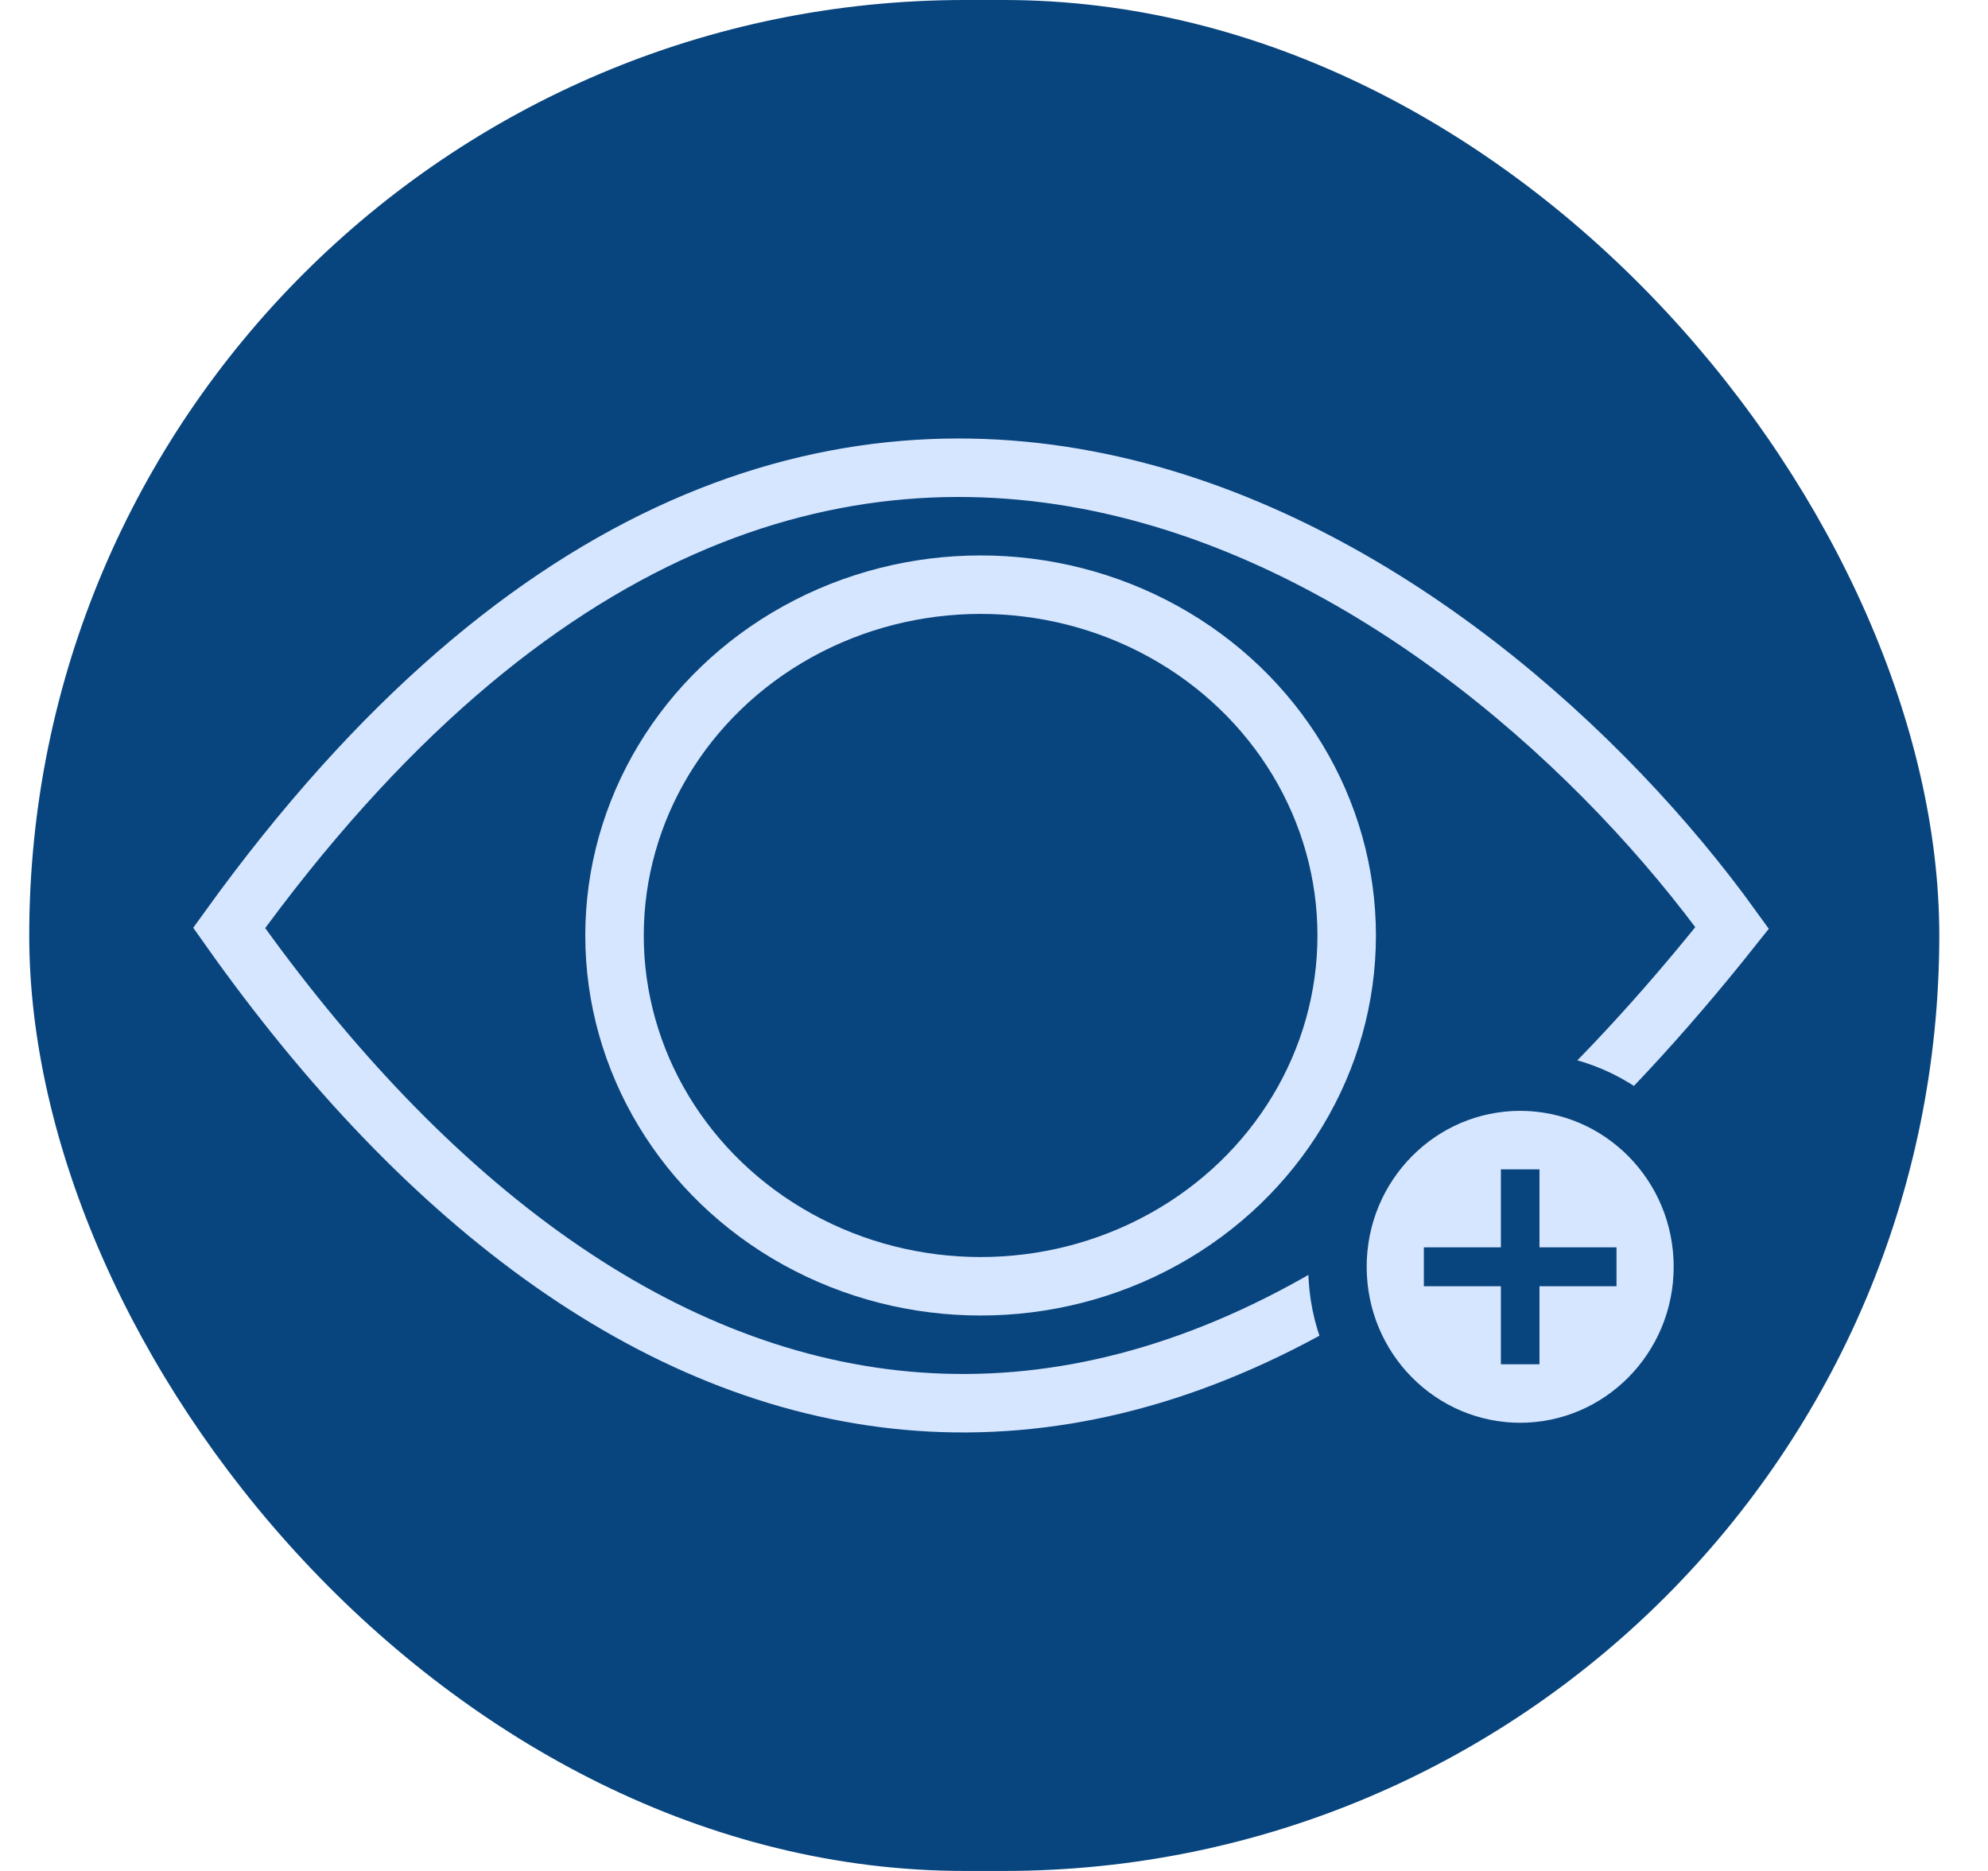 <svg xmlns="http://www.w3.org/2000/svg" width="34" viewBox="0 0 34 32" height="32" fill="none"><rect x=".5" width="32.667" rx="16" height="32" fill="#08457e"></rect><ellipse stroke="#d7e6ff" ry="6" rx="6.261" cy="16" cx="16.771"></ellipse><path stroke="#d7e6ff" d="m29.624 15.871c-4.284-5.94-15.423-14.255-25.705 0 6.761 9.562 16.142 12.045 25.705 0z"></path><g stroke="#08457e" fill="#d7e6ff"><path d="m29.124 21.667c0 1.754-1.405 3.167-3.125 3.167-1.721 0-3.125-1.412-3.125-3.167s1.405-3.167 3.125-3.167c1.72 0 3.125 1.412 3.125 3.167z"></path><path stroke-width=".33" d="m25.834 20.165h.33v3.004h-.33z"></path><path transform="matrix(0 1 -1 0 48.98 -5.98)" stroke-width=".333" d="m27.48 21.5h.333v2.962h-.333z"></path></g></svg>